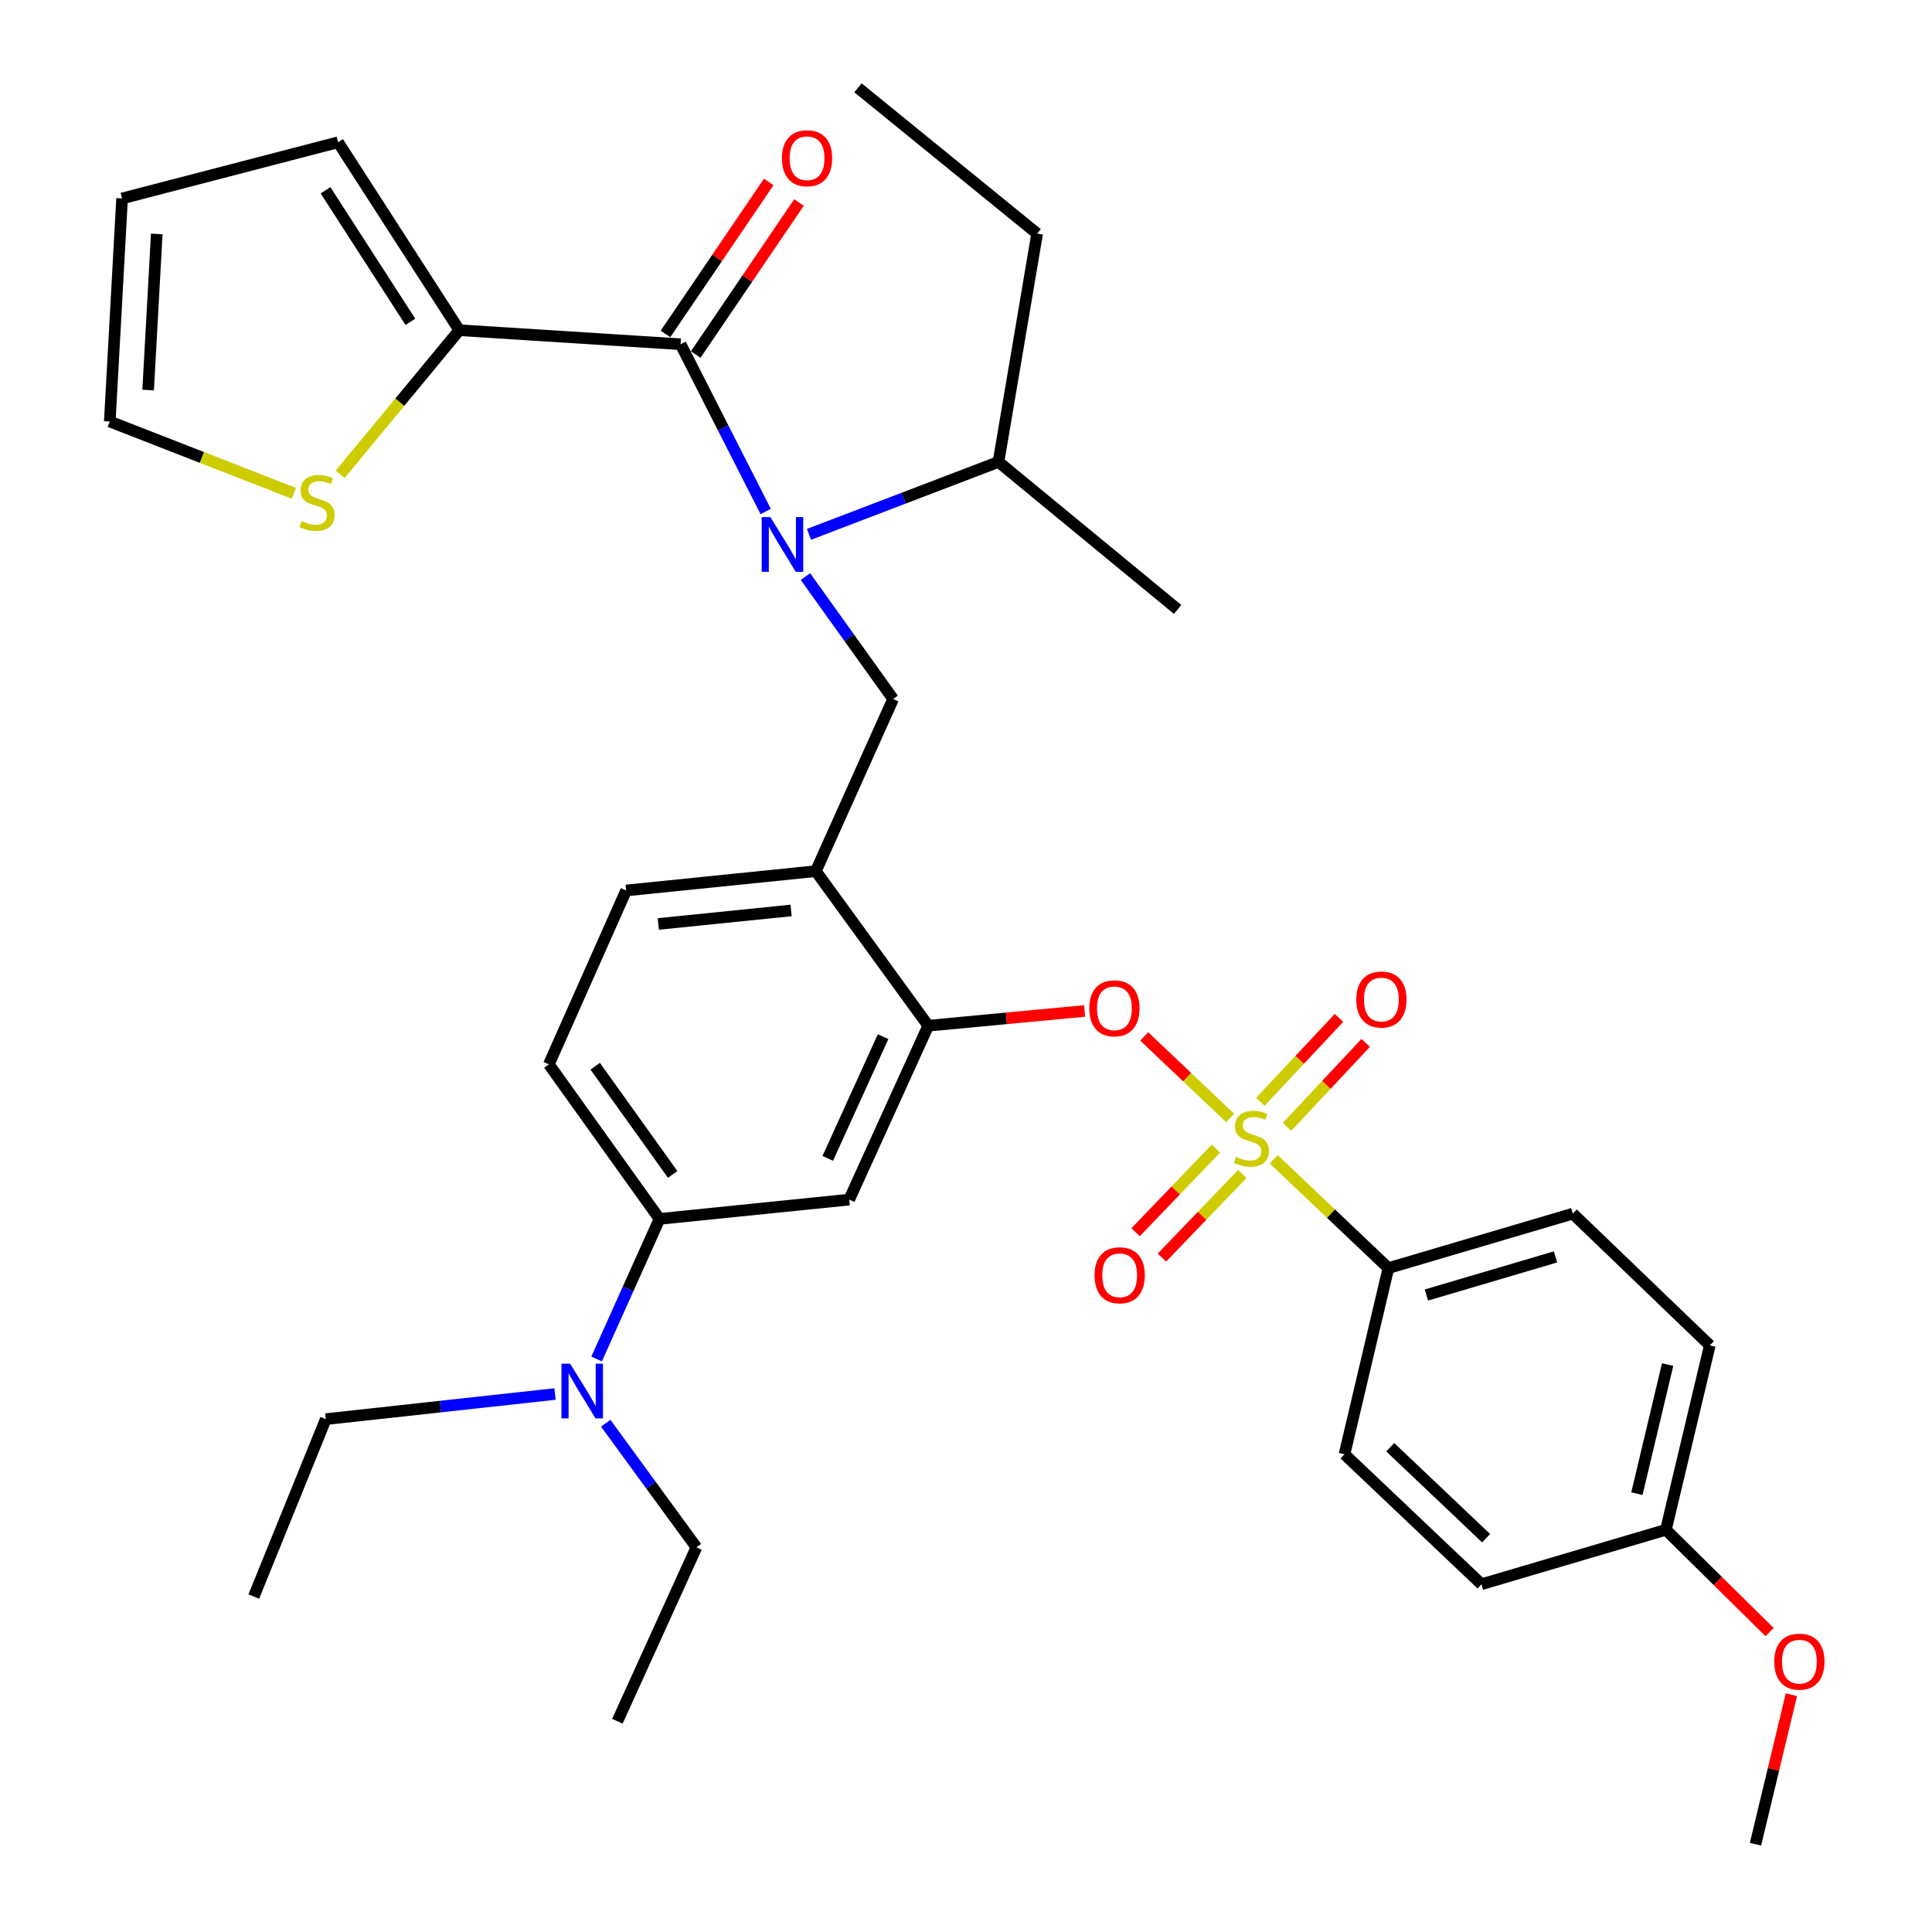 <?xml version='1.0' encoding='iso-8859-1'?>
<svg version='1.1' baseProfile='full'
              xmlns='http://www.w3.org/2000/svg'
                      xmlns:rdkit='http://www.rdkit.org/xml'
                      xmlns:xlink='http://www.w3.org/1999/xlink'
                  xml:space='preserve'
width='1000px' height='1000px' viewBox='0 0 1000 1000'>
<!-- END OF HEADER -->
<rect style='opacity:1.0;fill:#FFFFFF;stroke:none' width='1000' height='1000' x='0' y='0'> </rect>
<path class='bond-0' d='M 237.726,170.912 L 352.275,178.182' style='fill:none;fill-rule:evenodd;stroke:#000000;stroke-width:6px;stroke-linecap:butt;stroke-linejoin:miter;stroke-opacity:1' />
<path class='bond-1' d='M 237.726,170.912 L 206.892,208.217' style='fill:none;fill-rule:evenodd;stroke:#000000;stroke-width:6px;stroke-linecap:butt;stroke-linejoin:miter;stroke-opacity:1' />
<path class='bond-1' d='M 206.892,208.217 L 176.058,245.522' style='fill:none;fill-rule:evenodd;stroke:#CCCC00;stroke-width:6px;stroke-linecap:butt;stroke-linejoin:miter;stroke-opacity:1' />
<path class='bond-2' d='M 237.726,170.912 L 174.997,73.637' style='fill:none;fill-rule:evenodd;stroke:#000000;stroke-width:6px;stroke-linecap:butt;stroke-linejoin:miter;stroke-opacity:1' />
<path class='bond-2' d='M 212.403,166.583 L 168.493,98.49' style='fill:none;fill-rule:evenodd;stroke:#000000;stroke-width:6px;stroke-linecap:butt;stroke-linejoin:miter;stroke-opacity:1' />
<path class='bond-3' d='M 416.898,298.441 L 439.583,330.127' style='fill:none;fill-rule:evenodd;stroke:#0000FF;stroke-width:6px;stroke-linecap:butt;stroke-linejoin:miter;stroke-opacity:1' />
<path class='bond-3' d='M 439.583,330.127 L 462.269,361.813' style='fill:none;fill-rule:evenodd;stroke:#000000;stroke-width:6px;stroke-linecap:butt;stroke-linejoin:miter;stroke-opacity:1' />
<path class='bond-4' d='M 418.732,276.574 L 467.773,257.832' style='fill:none;fill-rule:evenodd;stroke:#0000FF;stroke-width:6px;stroke-linecap:butt;stroke-linejoin:miter;stroke-opacity:1' />
<path class='bond-4' d='M 467.773,257.832 L 516.813,239.091' style='fill:none;fill-rule:evenodd;stroke:#000000;stroke-width:6px;stroke-linecap:butt;stroke-linejoin:miter;stroke-opacity:1' />
<path class='bond-5' d='M 396.317,264.755 L 374.296,221.468' style='fill:none;fill-rule:evenodd;stroke:#0000FF;stroke-width:6px;stroke-linecap:butt;stroke-linejoin:miter;stroke-opacity:1' />
<path class='bond-5' d='M 374.296,221.468 L 352.275,178.182' style='fill:none;fill-rule:evenodd;stroke:#000000;stroke-width:6px;stroke-linecap:butt;stroke-linejoin:miter;stroke-opacity:1' />
<path class='bond-6' d='M 360.107,183.501 L 386.832,144.157' style='fill:none;fill-rule:evenodd;stroke:#000000;stroke-width:6px;stroke-linecap:butt;stroke-linejoin:miter;stroke-opacity:1' />
<path class='bond-6' d='M 386.832,144.157 L 413.556,104.813' style='fill:none;fill-rule:evenodd;stroke:#FF0000;stroke-width:6px;stroke-linecap:butt;stroke-linejoin:miter;stroke-opacity:1' />
<path class='bond-6' d='M 344.443,172.862 L 371.168,133.518' style='fill:none;fill-rule:evenodd;stroke:#000000;stroke-width:6px;stroke-linecap:butt;stroke-linejoin:miter;stroke-opacity:1' />
<path class='bond-6' d='M 371.168,133.518 L 397.893,94.174' style='fill:none;fill-rule:evenodd;stroke:#FF0000;stroke-width:6px;stroke-linecap:butt;stroke-linejoin:miter;stroke-opacity:1' />
<path class='bond-7' d='M 152.13,255.341 L 104.474,236.759' style='fill:none;fill-rule:evenodd;stroke:#CCCC00;stroke-width:6px;stroke-linecap:butt;stroke-linejoin:miter;stroke-opacity:1' />
<path class='bond-7' d='M 104.474,236.759 L 56.819,218.177' style='fill:none;fill-rule:evenodd;stroke:#000000;stroke-width:6px;stroke-linecap:butt;stroke-linejoin:miter;stroke-opacity:1' />
<path class='bond-8' d='M 284.086,550.905 L 341.366,630.907' style='fill:none;fill-rule:evenodd;stroke:#000000;stroke-width:6px;stroke-linecap:butt;stroke-linejoin:miter;stroke-opacity:1' />
<path class='bond-8' d='M 308.074,551.882 L 348.17,607.883' style='fill:none;fill-rule:evenodd;stroke:#000000;stroke-width:6px;stroke-linecap:butt;stroke-linejoin:miter;stroke-opacity:1' />
<path class='bond-9' d='M 284.086,550.905 L 324.093,460.909' style='fill:none;fill-rule:evenodd;stroke:#000000;stroke-width:6px;stroke-linecap:butt;stroke-linejoin:miter;stroke-opacity:1' />
<path class='bond-10' d='M 341.366,630.907 L 325.09,667.152' style='fill:none;fill-rule:evenodd;stroke:#000000;stroke-width:6px;stroke-linecap:butt;stroke-linejoin:miter;stroke-opacity:1' />
<path class='bond-10' d='M 325.09,667.152 L 308.815,703.397' style='fill:none;fill-rule:evenodd;stroke:#0000FF;stroke-width:6px;stroke-linecap:butt;stroke-linejoin:miter;stroke-opacity:1' />
<path class='bond-11' d='M 341.366,630.907 L 439.546,620.913' style='fill:none;fill-rule:evenodd;stroke:#000000;stroke-width:6px;stroke-linecap:butt;stroke-linejoin:miter;stroke-opacity:1' />
<path class='bond-12' d='M 439.546,620.913 L 480.457,530.907' style='fill:none;fill-rule:evenodd;stroke:#000000;stroke-width:6px;stroke-linecap:butt;stroke-linejoin:miter;stroke-opacity:1' />
<path class='bond-12' d='M 428.445,599.577 L 457.082,536.572' style='fill:none;fill-rule:evenodd;stroke:#000000;stroke-width:6px;stroke-linecap:butt;stroke-linejoin:miter;stroke-opacity:1' />
<path class='bond-13' d='M 480.457,530.907 L 422.273,450.905' style='fill:none;fill-rule:evenodd;stroke:#000000;stroke-width:6px;stroke-linecap:butt;stroke-linejoin:miter;stroke-opacity:1' />
<path class='bond-14' d='M 480.457,530.907 L 520.928,527.09' style='fill:none;fill-rule:evenodd;stroke:#000000;stroke-width:6px;stroke-linecap:butt;stroke-linejoin:miter;stroke-opacity:1' />
<path class='bond-14' d='M 520.928,527.09 L 561.398,523.272' style='fill:none;fill-rule:evenodd;stroke:#FF0000;stroke-width:6px;stroke-linecap:butt;stroke-linejoin:miter;stroke-opacity:1' />
<path class='bond-15' d='M 422.273,450.905 L 324.093,460.909' style='fill:none;fill-rule:evenodd;stroke:#000000;stroke-width:6px;stroke-linecap:butt;stroke-linejoin:miter;stroke-opacity:1' />
<path class='bond-15' d='M 409.465,471.243 L 340.739,478.246' style='fill:none;fill-rule:evenodd;stroke:#000000;stroke-width:6px;stroke-linecap:butt;stroke-linejoin:miter;stroke-opacity:1' />
<path class='bond-16' d='M 422.273,450.905 L 462.269,361.813' style='fill:none;fill-rule:evenodd;stroke:#000000;stroke-width:6px;stroke-linecap:butt;stroke-linejoin:miter;stroke-opacity:1' />
<path class='bond-17' d='M 592.261,536.469 L 614.501,557.566' style='fill:none;fill-rule:evenodd;stroke:#FF0000;stroke-width:6px;stroke-linecap:butt;stroke-linejoin:miter;stroke-opacity:1' />
<path class='bond-17' d='M 614.501,557.566 L 636.74,578.664' style='fill:none;fill-rule:evenodd;stroke:#CCCC00;stroke-width:6px;stroke-linecap:butt;stroke-linejoin:miter;stroke-opacity:1' />
<path class='bond-18' d='M 659.255,600.025 L 688.944,628.195' style='fill:none;fill-rule:evenodd;stroke:#CCCC00;stroke-width:6px;stroke-linecap:butt;stroke-linejoin:miter;stroke-opacity:1' />
<path class='bond-18' d='M 688.944,628.195 L 718.634,656.365' style='fill:none;fill-rule:evenodd;stroke:#000000;stroke-width:6px;stroke-linecap:butt;stroke-linejoin:miter;stroke-opacity:1' />
<path class='bond-19' d='M 629.367,594.53 L 608.564,616.164' style='fill:none;fill-rule:evenodd;stroke:#CCCC00;stroke-width:6px;stroke-linecap:butt;stroke-linejoin:miter;stroke-opacity:1' />
<path class='bond-19' d='M 608.564,616.164 L 587.761,637.798' style='fill:none;fill-rule:evenodd;stroke:#FF0000;stroke-width:6px;stroke-linecap:butt;stroke-linejoin:miter;stroke-opacity:1' />
<path class='bond-19' d='M 643.016,607.654 L 622.213,629.288' style='fill:none;fill-rule:evenodd;stroke:#CCCC00;stroke-width:6px;stroke-linecap:butt;stroke-linejoin:miter;stroke-opacity:1' />
<path class='bond-19' d='M 622.213,629.288 L 601.41,650.923' style='fill:none;fill-rule:evenodd;stroke:#FF0000;stroke-width:6px;stroke-linecap:butt;stroke-linejoin:miter;stroke-opacity:1' />
<path class='bond-20' d='M 666.181,583.244 L 686.529,561.522' style='fill:none;fill-rule:evenodd;stroke:#CCCC00;stroke-width:6px;stroke-linecap:butt;stroke-linejoin:miter;stroke-opacity:1' />
<path class='bond-20' d='M 686.529,561.522 L 706.876,539.8' style='fill:none;fill-rule:evenodd;stroke:#FF0000;stroke-width:6px;stroke-linecap:butt;stroke-linejoin:miter;stroke-opacity:1' />
<path class='bond-20' d='M 652.361,570.299 L 672.709,548.577' style='fill:none;fill-rule:evenodd;stroke:#CCCC00;stroke-width:6px;stroke-linecap:butt;stroke-linejoin:miter;stroke-opacity:1' />
<path class='bond-20' d='M 672.709,548.577 L 693.057,526.855' style='fill:none;fill-rule:evenodd;stroke:#FF0000;stroke-width:6px;stroke-linecap:butt;stroke-linejoin:miter;stroke-opacity:1' />
<path class='bond-21' d='M 516.813,239.091 L 536.822,120.912' style='fill:none;fill-rule:evenodd;stroke:#000000;stroke-width:6px;stroke-linecap:butt;stroke-linejoin:miter;stroke-opacity:1' />
<path class='bond-22' d='M 516.813,239.091 L 609.545,315.453' style='fill:none;fill-rule:evenodd;stroke:#000000;stroke-width:6px;stroke-linecap:butt;stroke-linejoin:miter;stroke-opacity:1' />
<path class='bond-23' d='M 536.822,120.912 L 444.091,45.455' style='fill:none;fill-rule:evenodd;stroke:#000000;stroke-width:6px;stroke-linecap:butt;stroke-linejoin:miter;stroke-opacity:1' />
<path class='bond-24' d='M 718.634,656.365 L 814.089,628.182' style='fill:none;fill-rule:evenodd;stroke:#000000;stroke-width:6px;stroke-linecap:butt;stroke-linejoin:miter;stroke-opacity:1' />
<path class='bond-24' d='M 738.314,670.298 L 805.133,650.57' style='fill:none;fill-rule:evenodd;stroke:#000000;stroke-width:6px;stroke-linecap:butt;stroke-linejoin:miter;stroke-opacity:1' />
<path class='bond-25' d='M 718.634,656.365 L 695.911,752.725' style='fill:none;fill-rule:evenodd;stroke:#000000;stroke-width:6px;stroke-linecap:butt;stroke-linejoin:miter;stroke-opacity:1' />
<path class='bond-26' d='M 814.089,628.182 L 885.003,696.361' style='fill:none;fill-rule:evenodd;stroke:#000000;stroke-width:6px;stroke-linecap:butt;stroke-linejoin:miter;stroke-opacity:1' />
<path class='bond-27' d='M 695.911,752.725 L 766.814,819.999' style='fill:none;fill-rule:evenodd;stroke:#000000;stroke-width:6px;stroke-linecap:butt;stroke-linejoin:miter;stroke-opacity:1' />
<path class='bond-27' d='M 719.58,749.08 L 769.212,796.171' style='fill:none;fill-rule:evenodd;stroke:#000000;stroke-width:6px;stroke-linecap:butt;stroke-linejoin:miter;stroke-opacity:1' />
<path class='bond-28' d='M 862.27,791.816 L 766.814,819.999' style='fill:none;fill-rule:evenodd;stroke:#000000;stroke-width:6px;stroke-linecap:butt;stroke-linejoin:miter;stroke-opacity:1' />
<path class='bond-29' d='M 862.27,791.816 L 889.103,818.294' style='fill:none;fill-rule:evenodd;stroke:#000000;stroke-width:6px;stroke-linecap:butt;stroke-linejoin:miter;stroke-opacity:1' />
<path class='bond-29' d='M 889.103,818.294 L 915.936,844.772' style='fill:none;fill-rule:evenodd;stroke:#FF0000;stroke-width:6px;stroke-linecap:butt;stroke-linejoin:miter;stroke-opacity:1' />
<path class='bond-30' d='M 862.27,791.816 L 885.003,696.361' style='fill:none;fill-rule:evenodd;stroke:#000000;stroke-width:6px;stroke-linecap:butt;stroke-linejoin:miter;stroke-opacity:1' />
<path class='bond-30' d='M 847.259,773.111 L 863.172,706.292' style='fill:none;fill-rule:evenodd;stroke:#000000;stroke-width:6px;stroke-linecap:butt;stroke-linejoin:miter;stroke-opacity:1' />
<path class='bond-31' d='M 927.232,877.186 L 917.936,915.865' style='fill:none;fill-rule:evenodd;stroke:#FF0000;stroke-width:6px;stroke-linecap:butt;stroke-linejoin:miter;stroke-opacity:1' />
<path class='bond-31' d='M 917.936,915.865 L 908.64,954.545' style='fill:none;fill-rule:evenodd;stroke:#000000;stroke-width:6px;stroke-linecap:butt;stroke-linejoin:miter;stroke-opacity:1' />
<path class='bond-32' d='M 313.533,736.663 L 336.996,768.784' style='fill:none;fill-rule:evenodd;stroke:#0000FF;stroke-width:6px;stroke-linecap:butt;stroke-linejoin:miter;stroke-opacity:1' />
<path class='bond-32' d='M 336.996,768.784 L 360.459,800.905' style='fill:none;fill-rule:evenodd;stroke:#000000;stroke-width:6px;stroke-linecap:butt;stroke-linejoin:miter;stroke-opacity:1' />
<path class='bond-33' d='M 287.282,721.542 L 227.957,728.044' style='fill:none;fill-rule:evenodd;stroke:#0000FF;stroke-width:6px;stroke-linecap:butt;stroke-linejoin:miter;stroke-opacity:1' />
<path class='bond-33' d='M 227.957,728.044 L 168.633,734.547' style='fill:none;fill-rule:evenodd;stroke:#000000;stroke-width:6px;stroke-linecap:butt;stroke-linejoin:miter;stroke-opacity:1' />
<path class='bond-34' d='M 360.459,800.905 L 319.548,890.912' style='fill:none;fill-rule:evenodd;stroke:#000000;stroke-width:6px;stroke-linecap:butt;stroke-linejoin:miter;stroke-opacity:1' />
<path class='bond-35' d='M 168.633,734.547 L 131.361,826.363' style='fill:none;fill-rule:evenodd;stroke:#000000;stroke-width:6px;stroke-linecap:butt;stroke-linejoin:miter;stroke-opacity:1' />
<path class='bond-36' d='M 174.997,73.637 L 63.183,102.724' style='fill:none;fill-rule:evenodd;stroke:#000000;stroke-width:6px;stroke-linecap:butt;stroke-linejoin:miter;stroke-opacity:1' />
<path class='bond-37' d='M 56.819,218.177 L 63.183,102.724' style='fill:none;fill-rule:evenodd;stroke:#000000;stroke-width:6px;stroke-linecap:butt;stroke-linejoin:miter;stroke-opacity:1' />
<path class='bond-37' d='M 76.68,201.902 L 81.135,121.084' style='fill:none;fill-rule:evenodd;stroke:#000000;stroke-width:6px;stroke-linecap:butt;stroke-linejoin:miter;stroke-opacity:1' />
<path  class='atom-1' d='M 398.74 267.662
L 408.02 282.662
Q 408.94 284.142, 410.42 286.822
Q 411.9 289.502, 411.98 289.662
L 411.98 267.662
L 415.74 267.662
L 415.74 295.982
L 411.86 295.982
L 401.9 279.582
Q 400.74 277.662, 399.5 275.462
Q 398.3 273.262, 397.94 272.582
L 397.94 295.982
L 394.26 295.982
L 394.26 267.662
L 398.74 267.662
' fill='#0000FF'/>
<path  class='atom-3' d='M 156.088 269.724
Q 156.408 269.844, 157.728 270.404
Q 159.048 270.964, 160.488 271.324
Q 161.968 271.644, 163.408 271.644
Q 166.088 271.644, 167.648 270.364
Q 169.208 269.044, 169.208 266.764
Q 169.208 265.204, 168.408 264.244
Q 167.648 263.284, 166.448 262.764
Q 165.248 262.244, 163.248 261.644
Q 160.728 260.884, 159.208 260.164
Q 157.728 259.444, 156.648 257.924
Q 155.608 256.404, 155.608 253.844
Q 155.608 250.284, 158.008 248.084
Q 160.448 245.884, 165.248 245.884
Q 168.528 245.884, 172.248 247.444
L 171.328 250.524
Q 167.928 249.124, 165.368 249.124
Q 162.608 249.124, 161.088 250.284
Q 159.568 251.404, 159.608 253.364
Q 159.608 254.884, 160.368 255.804
Q 161.168 256.724, 162.288 257.244
Q 163.448 257.764, 165.368 258.364
Q 167.928 259.164, 169.448 259.964
Q 170.968 260.764, 172.048 262.404
Q 173.168 264.004, 173.168 266.764
Q 173.168 270.684, 170.528 272.804
Q 167.928 274.884, 163.568 274.884
Q 161.048 274.884, 159.128 274.324
Q 157.248 273.804, 155.008 272.884
L 156.088 269.724
' fill='#CCCC00'/>
<path  class='atom-11' d='M 563.818 521.898
Q 563.818 515.098, 567.178 511.298
Q 570.538 507.498, 576.818 507.498
Q 583.098 507.498, 586.458 511.298
Q 589.818 515.098, 589.818 521.898
Q 589.818 528.778, 586.418 532.698
Q 583.018 536.578, 576.818 536.578
Q 570.578 536.578, 567.178 532.698
Q 563.818 528.818, 563.818 521.898
M 576.818 533.378
Q 581.138 533.378, 583.458 530.498
Q 585.818 527.578, 585.818 521.898
Q 585.818 516.338, 583.458 513.538
Q 581.138 510.698, 576.818 510.698
Q 572.498 510.698, 570.138 513.498
Q 567.818 516.298, 567.818 521.898
Q 567.818 527.618, 570.138 530.498
Q 572.498 533.378, 576.818 533.378
' fill='#FF0000'/>
<path  class='atom-12' d='M 639.731 598.811
Q 640.051 598.931, 641.371 599.491
Q 642.691 600.051, 644.131 600.411
Q 645.611 600.731, 647.051 600.731
Q 649.731 600.731, 651.291 599.451
Q 652.851 598.131, 652.851 595.851
Q 652.851 594.291, 652.051 593.331
Q 651.291 592.371, 650.091 591.851
Q 648.891 591.331, 646.891 590.731
Q 644.371 589.971, 642.851 589.251
Q 641.371 588.531, 640.291 587.011
Q 639.251 585.491, 639.251 582.931
Q 639.251 579.371, 641.651 577.171
Q 644.091 574.971, 648.891 574.971
Q 652.171 574.971, 655.891 576.531
L 654.971 579.611
Q 651.571 578.211, 649.011 578.211
Q 646.251 578.211, 644.731 579.371
Q 643.211 580.491, 643.251 582.451
Q 643.251 583.971, 644.011 584.891
Q 644.811 585.811, 645.931 586.331
Q 647.091 586.851, 649.011 587.451
Q 651.571 588.251, 653.091 589.051
Q 654.611 589.851, 655.691 591.491
Q 656.811 593.091, 656.811 595.851
Q 656.811 599.771, 654.171 601.891
Q 651.571 603.971, 647.211 603.971
Q 644.691 603.971, 642.771 603.411
Q 640.891 602.891, 638.651 601.971
L 639.731 598.811
' fill='#CCCC00'/>
<path  class='atom-13' d='M 566.542 660.085
Q 566.542 653.285, 569.902 649.485
Q 573.262 645.685, 579.542 645.685
Q 585.822 645.685, 589.182 649.485
Q 592.542 653.285, 592.542 660.085
Q 592.542 666.965, 589.142 670.885
Q 585.742 674.765, 579.542 674.765
Q 573.302 674.765, 569.902 670.885
Q 566.542 667.005, 566.542 660.085
M 579.542 671.565
Q 583.862 671.565, 586.182 668.685
Q 588.542 665.765, 588.542 660.085
Q 588.542 654.525, 586.182 651.725
Q 583.862 648.885, 579.542 648.885
Q 575.222 648.885, 572.862 651.685
Q 570.542 654.485, 570.542 660.085
Q 570.542 665.805, 572.862 668.685
Q 575.222 671.565, 579.542 671.565
' fill='#FF0000'/>
<path  class='atom-14' d='M 702.004 517.353
Q 702.004 510.553, 705.364 506.753
Q 708.724 502.953, 715.004 502.953
Q 721.284 502.953, 724.644 506.753
Q 728.004 510.553, 728.004 517.353
Q 728.004 524.233, 724.604 528.153
Q 721.204 532.033, 715.004 532.033
Q 708.764 532.033, 705.364 528.153
Q 702.004 524.273, 702.004 517.353
M 715.004 528.833
Q 719.324 528.833, 721.644 525.953
Q 724.004 523.033, 724.004 517.353
Q 724.004 511.793, 721.644 508.993
Q 719.324 506.153, 715.004 506.153
Q 710.684 506.153, 708.324 508.953
Q 706.004 511.753, 706.004 517.353
Q 706.004 523.073, 708.324 525.953
Q 710.684 528.833, 715.004 528.833
' fill='#FF0000'/>
<path  class='atom-25' d='M 918.363 860.074
Q 918.363 853.274, 921.723 849.474
Q 925.083 845.674, 931.363 845.674
Q 937.643 845.674, 941.003 849.474
Q 944.363 853.274, 944.363 860.074
Q 944.363 866.954, 940.963 870.874
Q 937.563 874.754, 931.363 874.754
Q 925.123 874.754, 921.723 870.874
Q 918.363 866.994, 918.363 860.074
M 931.363 871.554
Q 935.683 871.554, 938.003 868.674
Q 940.363 865.754, 940.363 860.074
Q 940.363 854.514, 938.003 851.714
Q 935.683 848.874, 931.363 848.874
Q 927.043 848.874, 924.683 851.674
Q 922.363 854.474, 922.363 860.074
Q 922.363 865.794, 924.683 868.674
Q 927.043 871.554, 931.363 871.554
' fill='#FF0000'/>
<path  class='atom-27' d='M 295.1 705.838
L 304.38 720.838
Q 305.3 722.318, 306.78 724.998
Q 308.26 727.678, 308.34 727.838
L 308.34 705.838
L 312.1 705.838
L 312.1 734.158
L 308.22 734.158
L 298.26 717.758
Q 297.1 715.838, 295.86 713.638
Q 294.66 711.438, 294.3 710.758
L 294.3 734.158
L 290.62 734.158
L 290.62 705.838
L 295.1 705.838
' fill='#0000FF'/>
<path  class='atom-34' d='M 404.728 81.901
Q 404.728 75.101, 408.088 71.301
Q 411.448 67.501, 417.728 67.501
Q 424.008 67.501, 427.368 71.301
Q 430.728 75.101, 430.728 81.901
Q 430.728 88.781, 427.328 92.701
Q 423.928 96.581, 417.728 96.581
Q 411.488 96.581, 408.088 92.701
Q 404.728 88.821, 404.728 81.901
M 417.728 93.381
Q 422.048 93.381, 424.368 90.501
Q 426.728 87.581, 426.728 81.901
Q 426.728 76.341, 424.368 73.541
Q 422.048 70.701, 417.728 70.701
Q 413.408 70.701, 411.048 73.501
Q 408.728 76.301, 408.728 81.901
Q 408.728 87.621, 411.048 90.501
Q 413.408 93.381, 417.728 93.381
' fill='#FF0000'/>
</svg>
